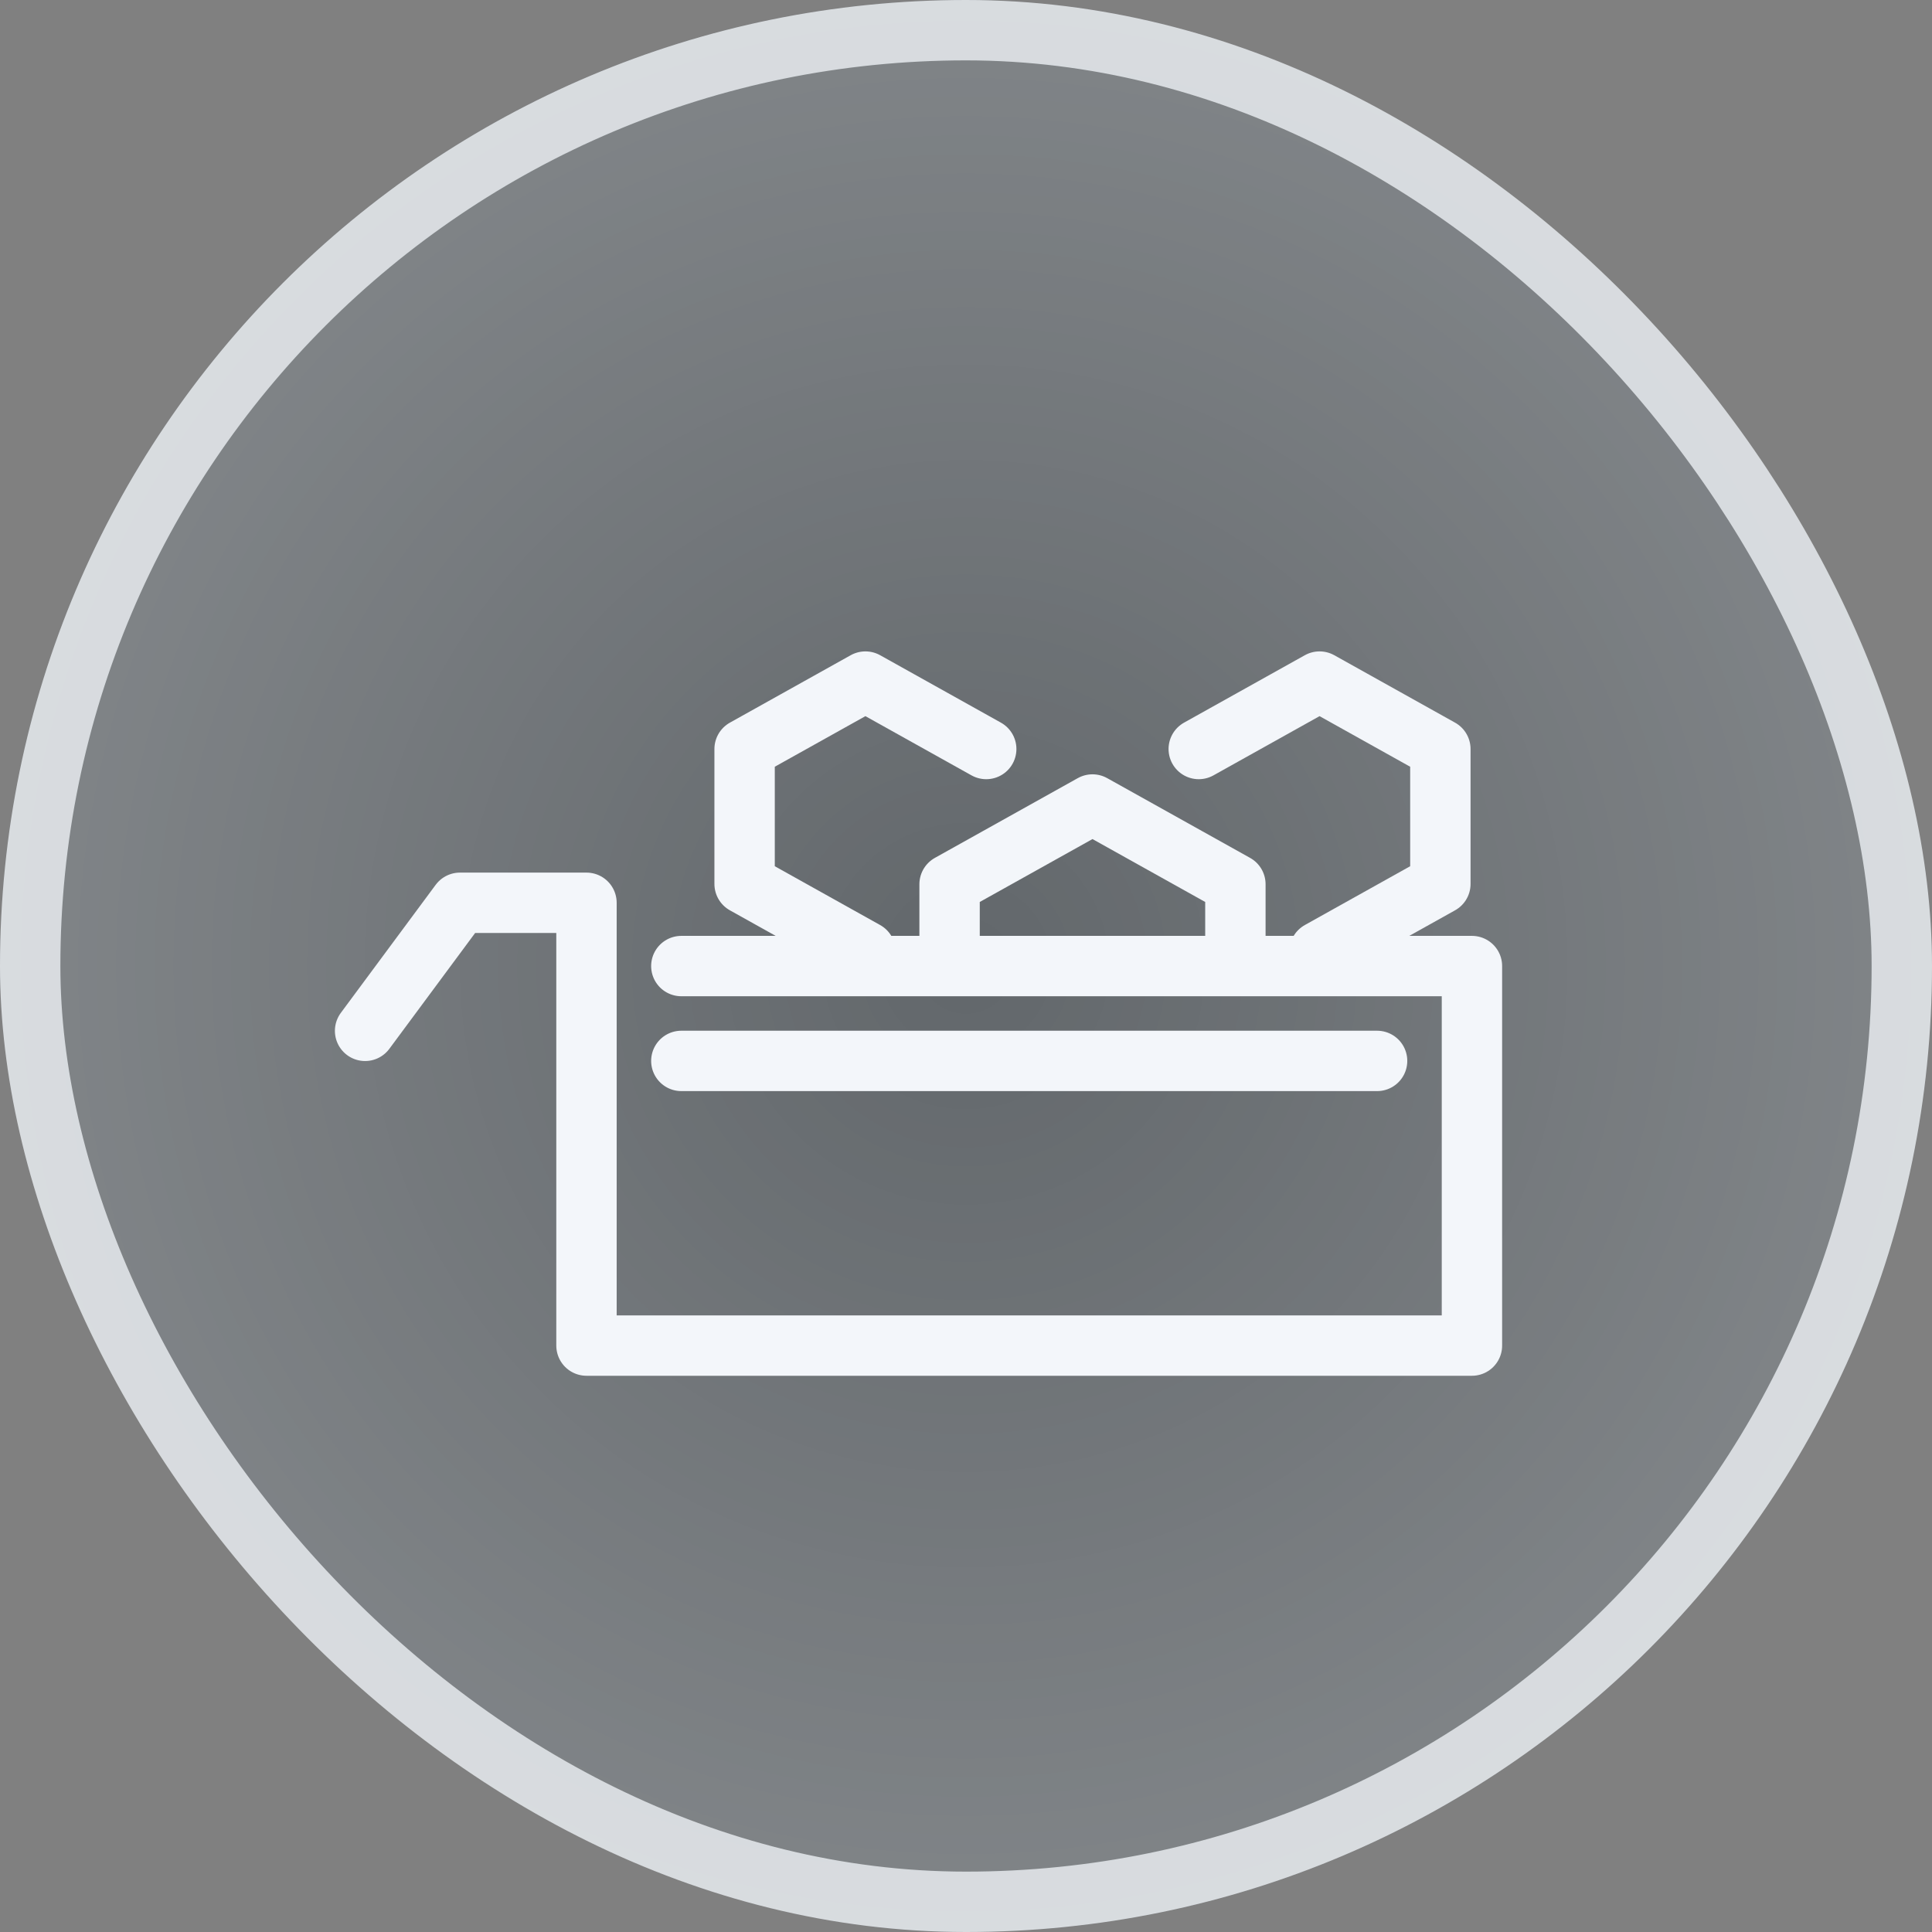 <svg width="32" height="32" viewBox="0 0 32 32" fill="none" xmlns="http://www.w3.org/2000/svg">
<rect x="0" y="0" width="32" height="32" fill="#808080" stroke="none"/>
<rect width="32" height="32" rx="16" fill="#36414D" fill-opacity="0.4"/>
<rect width="32" height="32" rx="16" fill="url(#paint0_radial_6332_63634)" fill-opacity="0.2"/>
<g clip-path="url(#clip0_6332_63634)">
<path d="M6.047 17.074L7.618 14.953H9.714V22.287H24.38V16.001H11.285M11.285 17.572H22.809" stroke="#F3F6FA" stroke-miterlimit="10" stroke-linecap="round" stroke-linejoin="round"/>
<path d="M16.335 12.406L14.334 11.289L12.333 12.406V14.641L14.334 15.758M21.856 15.758L23.857 14.641V12.406L21.856 11.289L19.855 12.406M15.728 15.758V14.646L18.095 13.325L20.462 14.646V15.758" stroke="#F3F6FA" stroke-miterlimit="10" stroke-linecap="round" stroke-linejoin="round"/>
</g>
<rect x="0.5" y="0.5" width="31" height="31" rx="15.5" stroke="#EDF1F5" stroke-opacity="0.8"/>
<defs>
<radialGradient id="paint0_radial_6332_63634" cx="0" cy="0" r="1" gradientUnits="userSpaceOnUse" gradientTransform="translate(16 16) rotate(90) scale(16)">
<stop stop-color="white" stop-opacity="0"/>
<stop offset="1" stop-color="white"/>
</radialGradient>
<clipPath id="clip0_6332_63634">
<rect width="24" height="24" fill="white" transform="translate(4 4)"/>
</clipPath>
</defs>
</svg>
